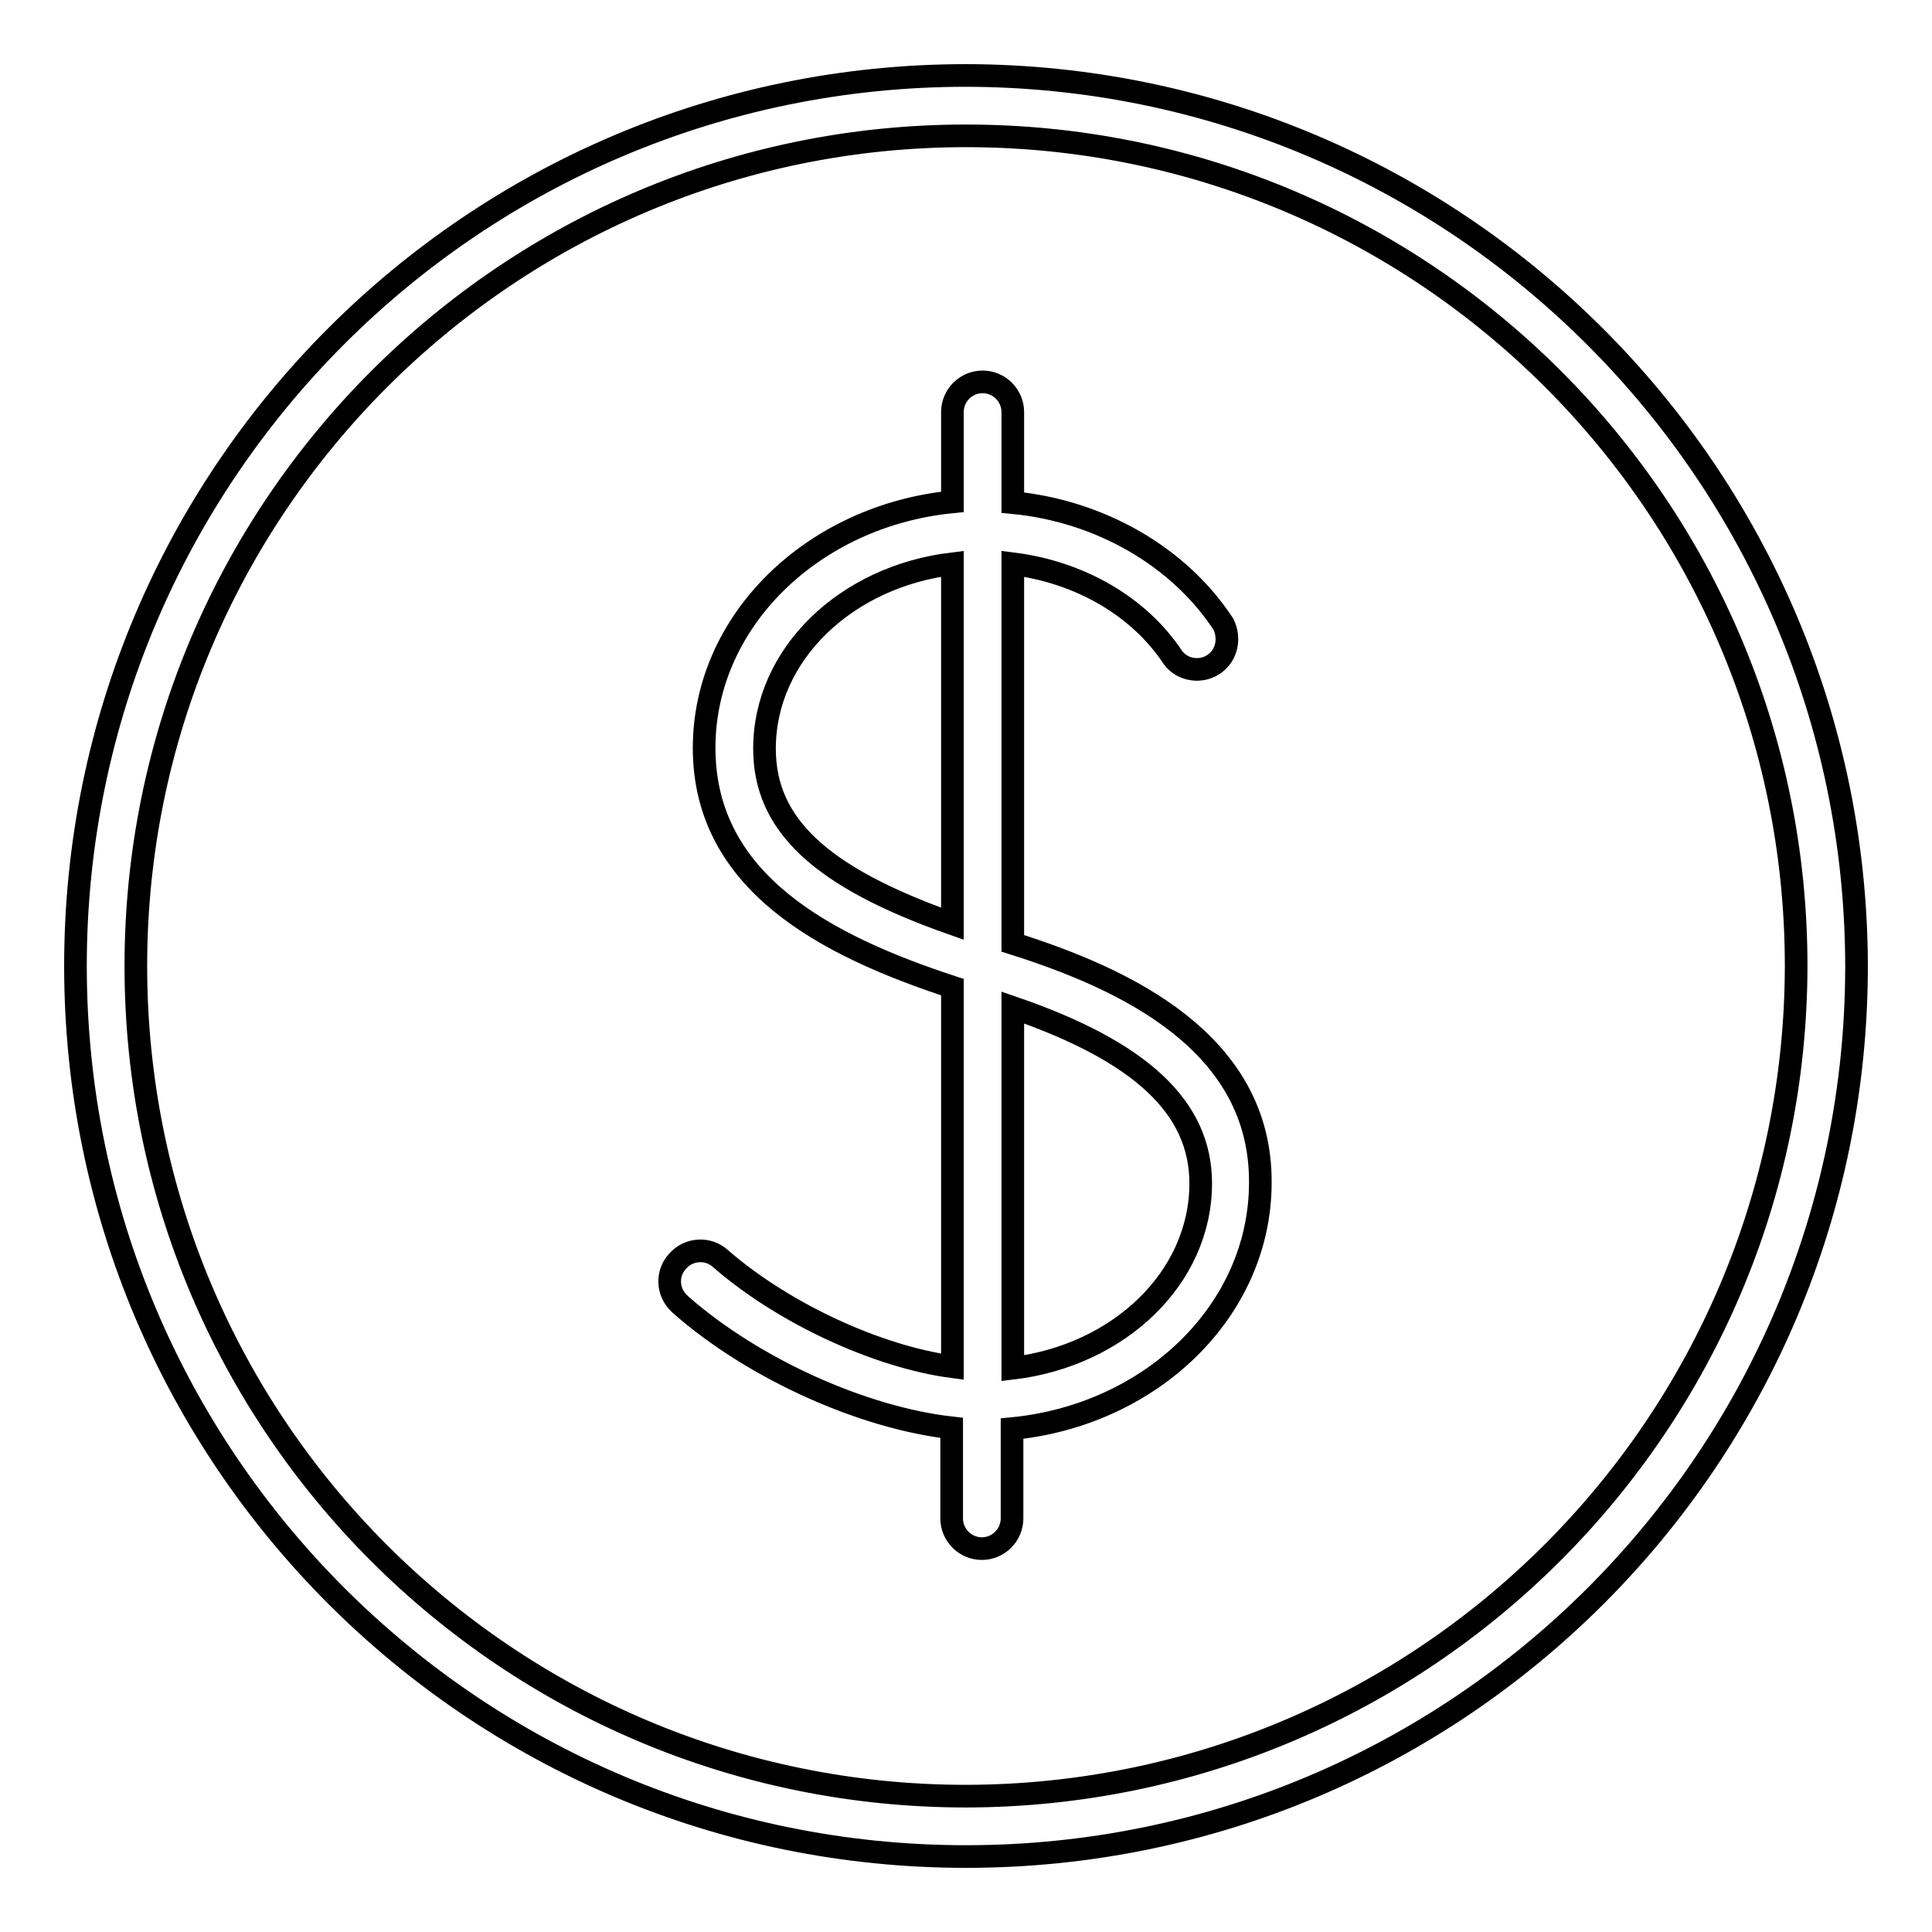<?xml version="1.0" encoding="utf-8"?>
<!-- Svg Vector Icons : http://www.onlinewebfonts.com/icon -->
<!DOCTYPE svg PUBLIC "-//W3C//DTD SVG 1.1//EN" "http://www.w3.org/Graphics/SVG/1.1/DTD/svg11.dtd">
<svg version="1.1" xmlns="http://www.w3.org/2000/svg" xmlns:xlink="http://www.w3.org/1999/xlink" x="0px" y="0px" viewBox="0 0 256 256" enable-background="new 0 0 256 256" xml:space="preserve">
<g> <path stroke-width="3" fill-opacity="0" stroke="#000000"  d="M128,10C62.8,10,10,62.8,10,128c0,65.2,52.8,118,118,118c65.2,0,118-52.8,118-118 C245.9,62.9,193.1,10.1,128,10z M128,238c-60.7,0-110-49.2-110-110C18,67.3,67.3,18,128,18c60.7,0,110,49.2,110,110 C237.9,188.7,188.7,237.9,128,238z M134.2,125V74.7c8.8,1.1,16.7,5.6,21.2,12.4c1.3,1.8,3.9,2.1,5.6,0.8c1.6-1.2,2-3.4,1.1-5.2 c-5.9-9-16.4-15-27.9-16.1v-12c0-2.2-1.8-4-4-4c-2.2,0-4,1.8-4,4v11.9c-18.4,1.8-32.9,15.7-32.9,32.6c0,17.8,16.1,26.2,32.9,31.7 v50.3c-9.8-1.3-22.3-7-30.7-14.3c-1.6-1.5-4.2-1.4-5.7,0.3c-1.5,1.6-1.4,4.1,0.2,5.6l0.2,0.2c9.8,8.6,24.3,15,35.9,16.3v12 c0,2.2,1.8,4,4,4c2.2,0,4-1.8,4-4v-11.9c18.5-1.8,32.9-15.7,32.9-32.6C167.1,138.1,149.1,129.7,134.2,125L134.2,125z M101.3,99.2 c0-12.5,10.8-22.8,24.9-24.5v47.7C108.6,116.2,101.3,109.2,101.3,99.2z M134.2,181.3v-47.8c16.9,5.8,24.9,13.2,24.9,23.3 C159.1,169.3,148.3,179.6,134.2,181.3L134.2,181.3z"/></g>
</svg>